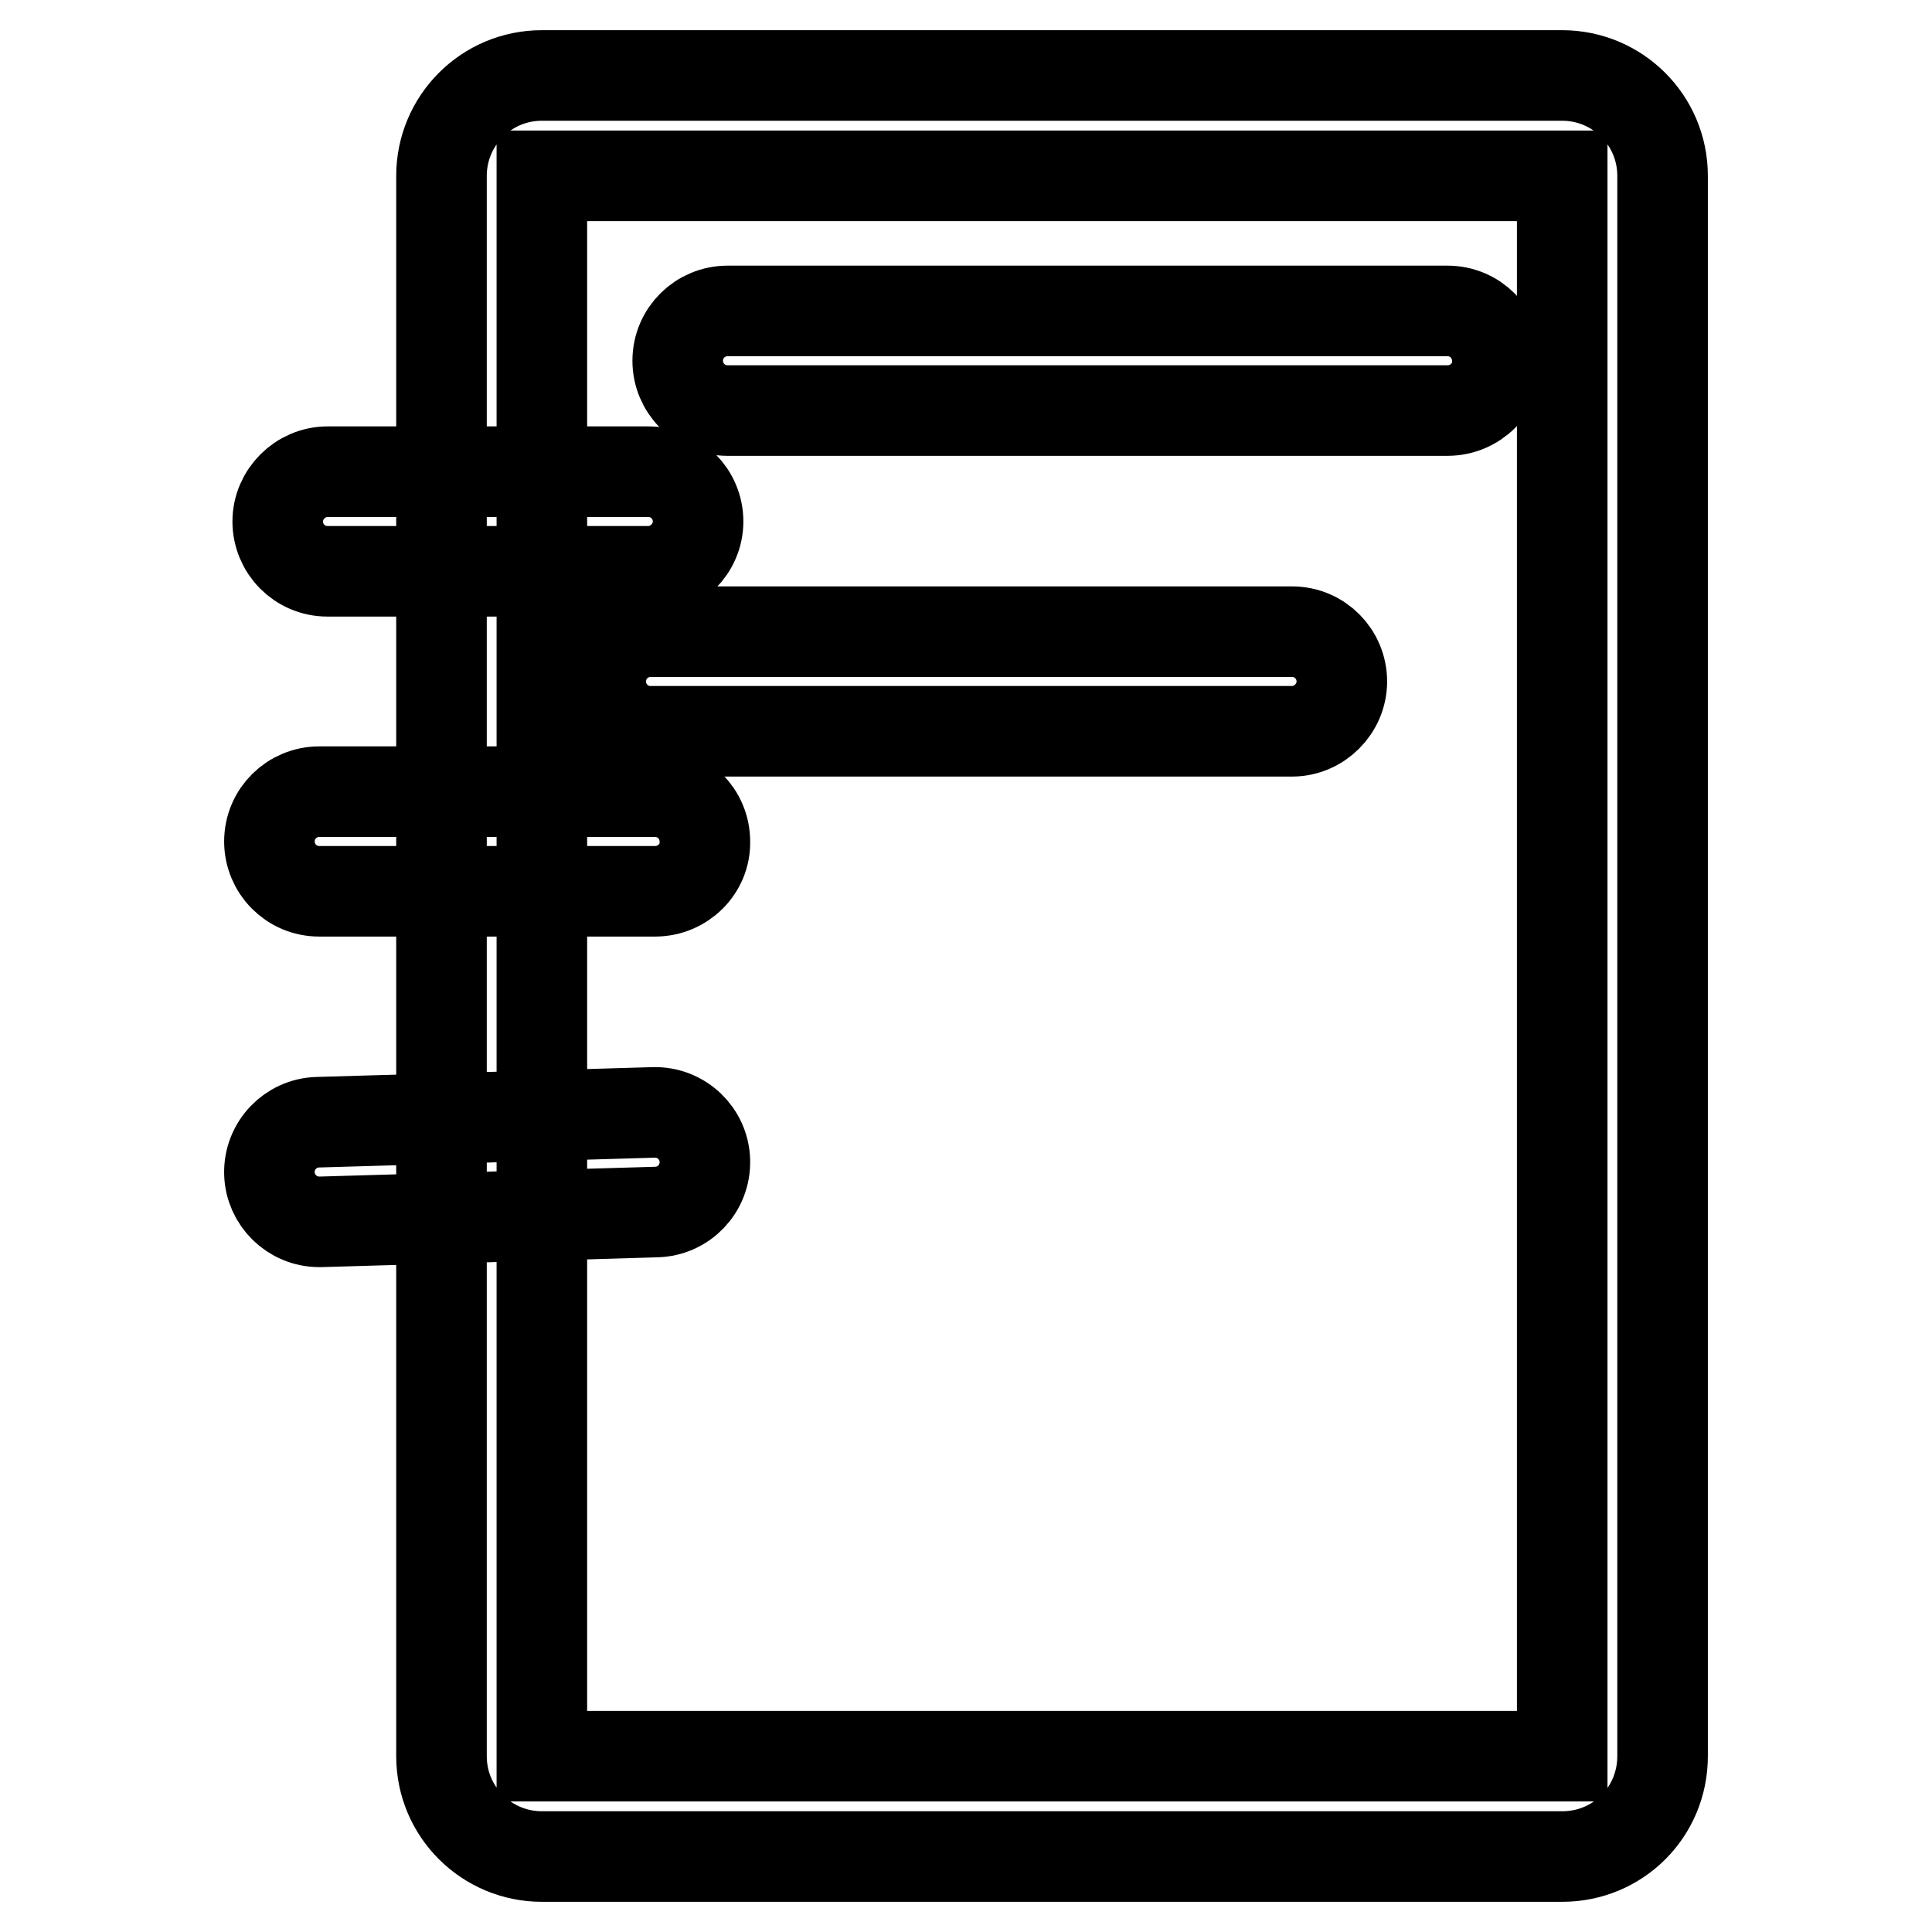 <?xml version="1.0" encoding="utf-8"?>
<!-- Svg Vector Icons : http://www.onlinewebfonts.com/icon -->
<!DOCTYPE svg PUBLIC "-//W3C//DTD SVG 1.1//EN" "http://www.w3.org/Graphics/SVG/1.1/DTD/svg11.dtd">
<svg version="1.1" xmlns="http://www.w3.org/2000/svg" xmlns:xlink="http://www.w3.org/1999/xlink" x="0px" y="0px" viewBox="0 0 256 256" enable-background="new 0 0 256 256" xml:space="preserve">
<g> <path stroke-width="12" fill-opacity="0" stroke="#000000"  d="M207,246H71.8c-7.3,0-13.3-5.9-13.3-13.3V23.3c0-7.3,5.9-13.3,13.3-13.3H207c7.3,0,13.3,5.9,13.3,13.3 v209.4C220.3,240.1,214.4,246,207,246z M71.8,23.3v209.4H207V23.3H71.8z"/> <path stroke-width="12" fill-opacity="0" stroke="#000000"  d="M191.8,54.4H96.4c-3.7,0-6.6-3-6.6-6.6c0-3.7,3-6.6,6.6-6.6h95.4c3.7,0,6.6,3,6.6,6.6 C198.5,51.4,195.5,54.4,191.8,54.4z M171.2,96.9h-85c-3.7,0-6.6-3-6.6-6.6c0-3.7,3-6.6,6.6-6.6h85c3.7,0,6.6,3,6.6,6.6 C177.8,93.9,174.8,96.9,171.2,96.9z M85.9,75.7H43.4c-3.7,0-6.6-3-6.6-6.6s3-6.6,6.6-6.6h42.5c3.7,0,6.6,3,6.6,6.6 S89.5,75.7,85.9,75.7z M86.8,118.1H42.3c-3.7,0-6.6-3-6.6-6.6c0-3.7,3-6.6,6.6-6.6h44.5c3.7,0,6.6,3,6.6,6.6 C93.5,115.1,90.5,118.1,86.8,118.1z M42.3,161.9c-3.6,0-6.5-2.9-6.6-6.4c-0.1-3.7,2.8-6.7,6.4-6.8l44.5-1.3 c3.7-0.1,6.7,2.8,6.8,6.4c0.1,3.7-2.8,6.7-6.4,6.8l-44.5,1.3H42.3L42.3,161.9z"/></g>
</svg>